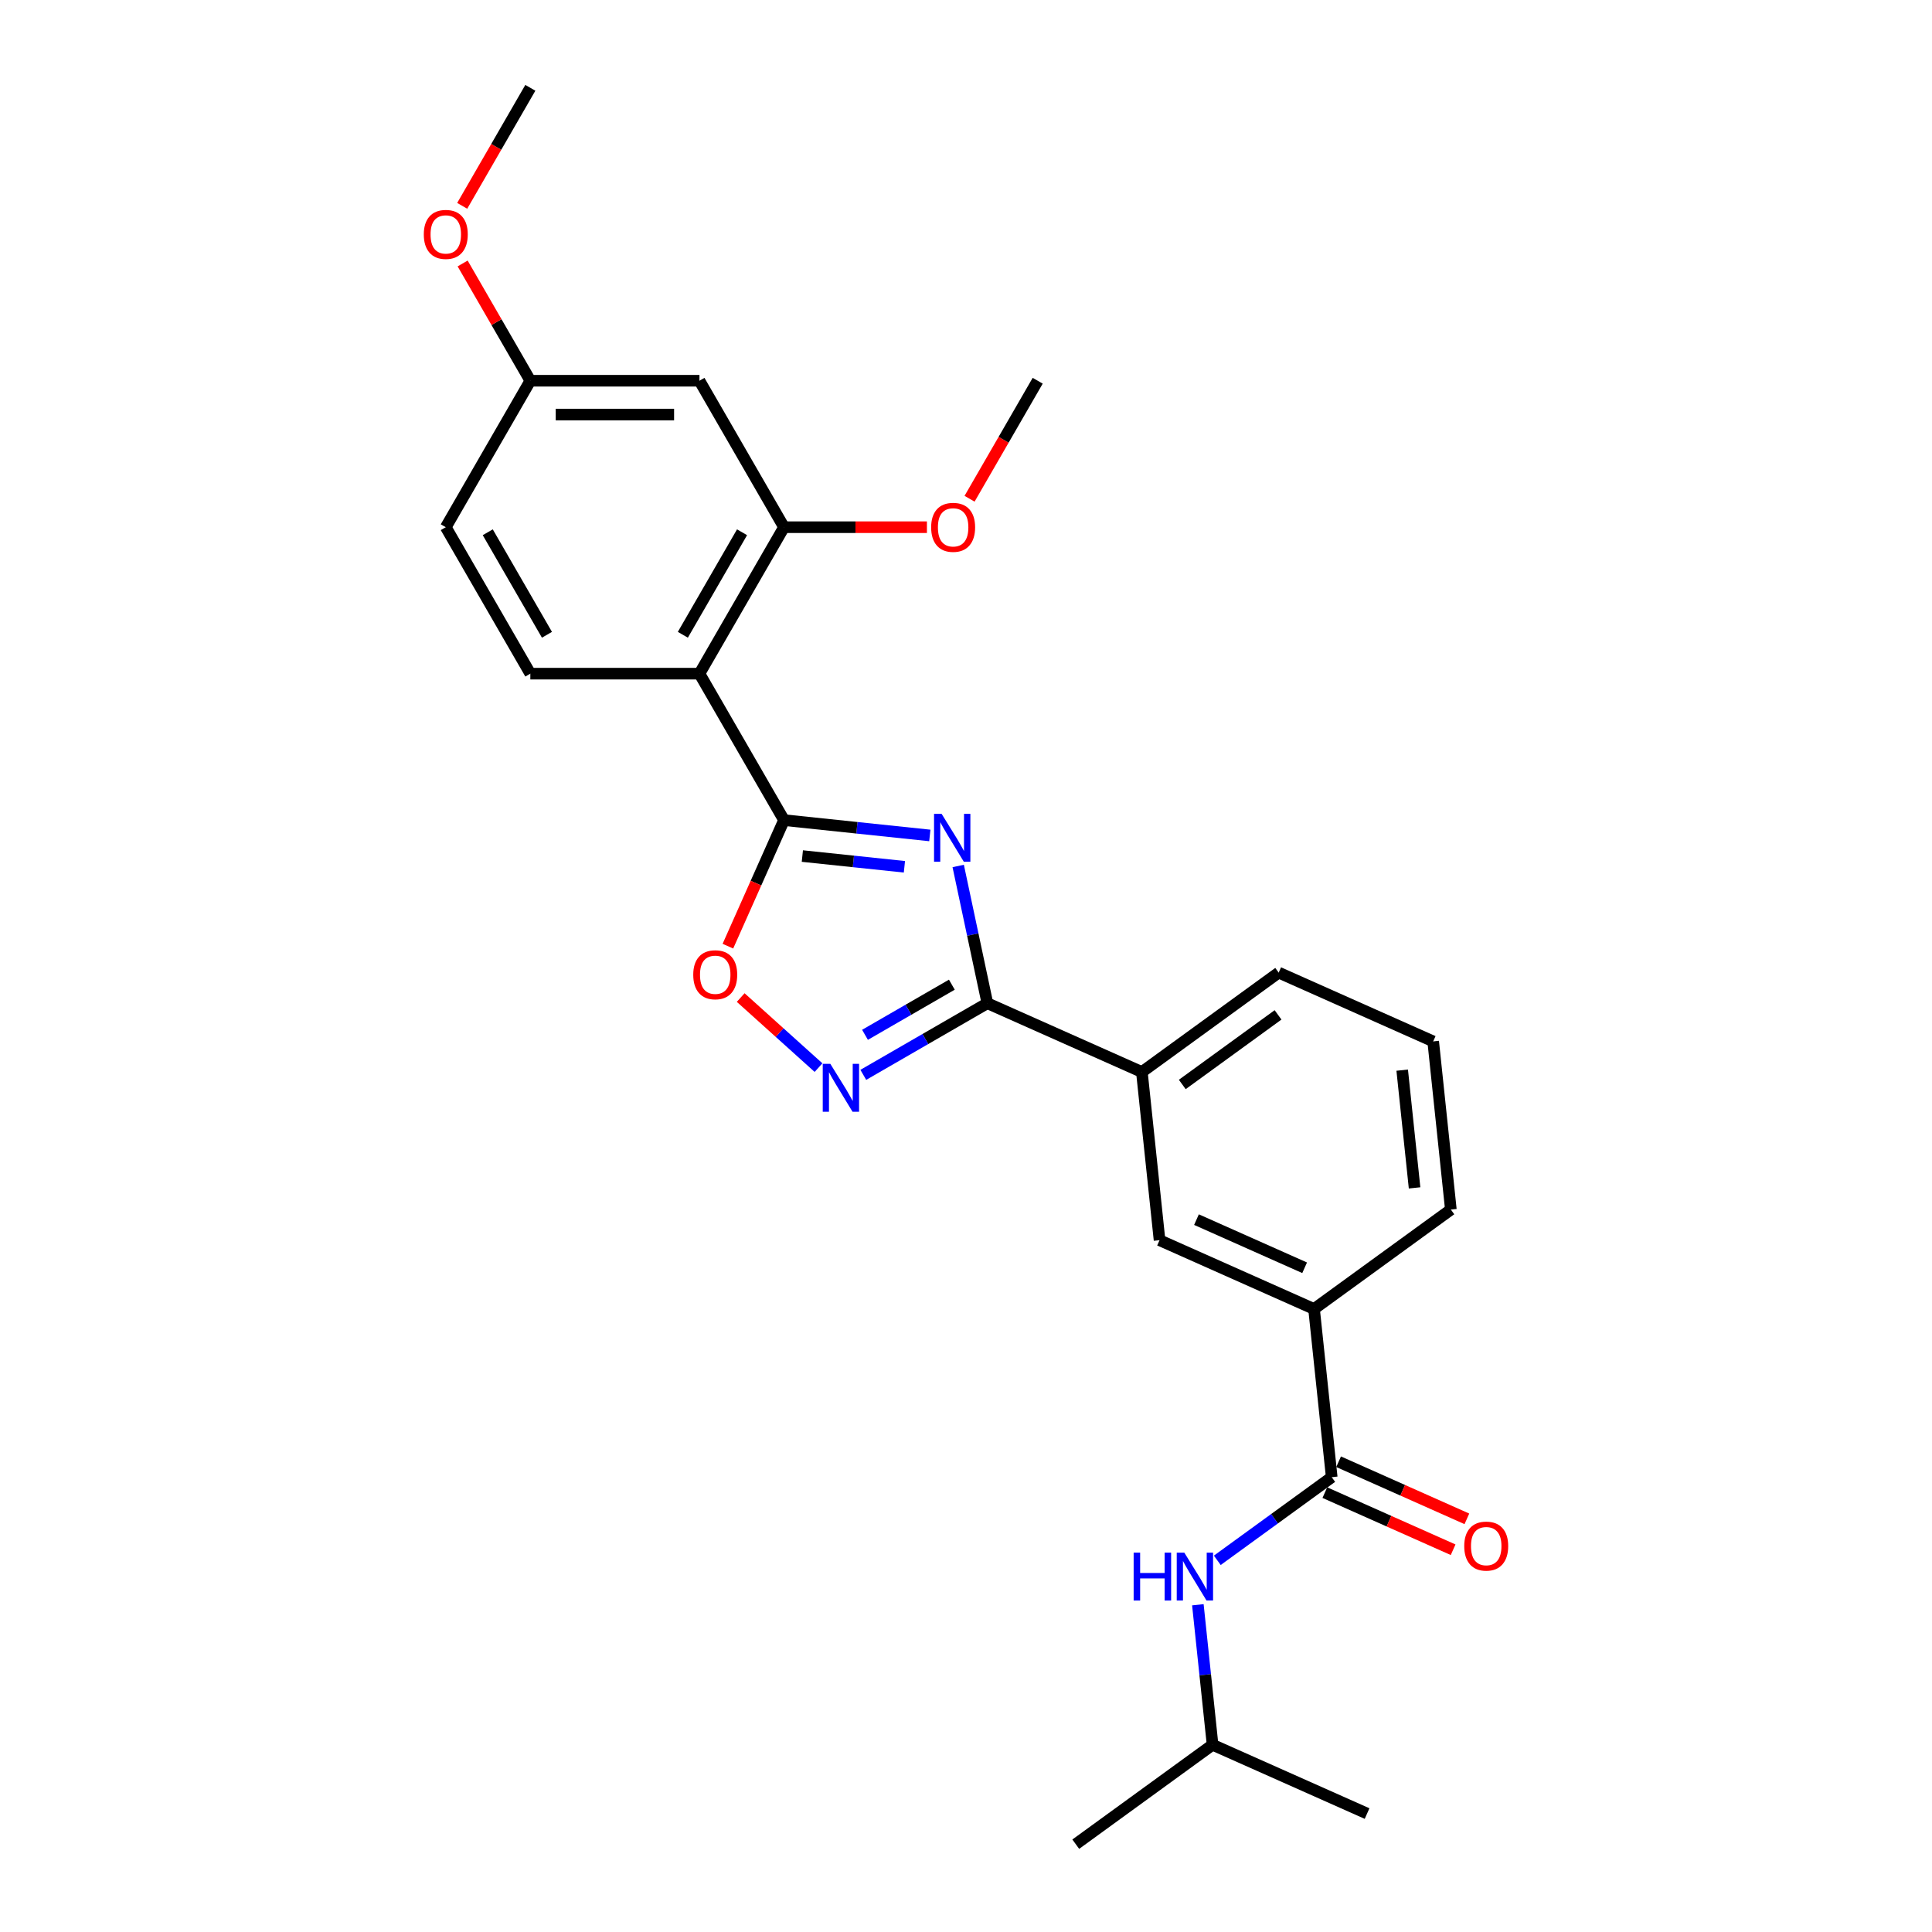 <?xml version='1.0' encoding='iso-8859-1'?>
<svg version='1.1' baseProfile='full'
              xmlns='http://www.w3.org/2000/svg'
                      xmlns:rdkit='http://www.rdkit.org/xml'
                      xmlns:xlink='http://www.w3.org/1999/xlink'
                  xml:space='preserve'
width='1000px' height='1000px' viewBox='0 0 1000 1000'>
<!-- END OF HEADER -->
<rect style='opacity:1.0;fill:#FFFFFF;stroke:none' width='1000' height='1000' x='0' y='0'> </rect>
<path class='bond-0' d='M 481.273,432.426 L 443.539,428.46' style='fill:none;fill-rule:evenodd;stroke:#0000FF;stroke-width:6px;stroke-linecap:butt;stroke-linejoin:miter;stroke-opacity:1' />
<path class='bond-0' d='M 443.539,428.46 L 405.806,424.494' style='fill:none;fill-rule:evenodd;stroke:#000000;stroke-width:6px;stroke-linecap:butt;stroke-linejoin:miter;stroke-opacity:1' />
<path class='bond-0' d='M 468.123,448.647 L 441.709,445.871' style='fill:none;fill-rule:evenodd;stroke:#0000FF;stroke-width:6px;stroke-linecap:butt;stroke-linejoin:miter;stroke-opacity:1' />
<path class='bond-0' d='M 441.709,445.871 L 415.296,443.095' style='fill:none;fill-rule:evenodd;stroke:#000000;stroke-width:6px;stroke-linecap:butt;stroke-linejoin:miter;stroke-opacity:1' />
<path class='bond-1' d='M 495.962,448.227 L 503.512,483.747' style='fill:none;fill-rule:evenodd;stroke:#0000FF;stroke-width:6px;stroke-linecap:butt;stroke-linejoin:miter;stroke-opacity:1' />
<path class='bond-1' d='M 503.512,483.747 L 511.062,519.266' style='fill:none;fill-rule:evenodd;stroke:#000000;stroke-width:6px;stroke-linecap:butt;stroke-linejoin:miter;stroke-opacity:1' />
<path class='bond-2' d='M 405.806,424.494 L 362.039,348.686' style='fill:none;fill-rule:evenodd;stroke:#000000;stroke-width:6px;stroke-linecap:butt;stroke-linejoin:miter;stroke-opacity:1' />
<path class='bond-4' d='M 405.806,424.494 L 391.282,457.116' style='fill:none;fill-rule:evenodd;stroke:#000000;stroke-width:6px;stroke-linecap:butt;stroke-linejoin:miter;stroke-opacity:1' />
<path class='bond-4' d='M 391.282,457.116 L 376.758,489.738' style='fill:none;fill-rule:evenodd;stroke:#FF0000;stroke-width:6px;stroke-linecap:butt;stroke-linejoin:miter;stroke-opacity:1' />
<path class='bond-3' d='M 511.062,519.266 L 478.953,537.804' style='fill:none;fill-rule:evenodd;stroke:#000000;stroke-width:6px;stroke-linecap:butt;stroke-linejoin:miter;stroke-opacity:1' />
<path class='bond-3' d='M 478.953,537.804 L 446.844,556.343' style='fill:none;fill-rule:evenodd;stroke:#0000FF;stroke-width:6px;stroke-linecap:butt;stroke-linejoin:miter;stroke-opacity:1' />
<path class='bond-3' d='M 492.676,509.666 L 470.199,522.643' style='fill:none;fill-rule:evenodd;stroke:#000000;stroke-width:6px;stroke-linecap:butt;stroke-linejoin:miter;stroke-opacity:1' />
<path class='bond-3' d='M 470.199,522.643 L 447.723,535.62' style='fill:none;fill-rule:evenodd;stroke:#0000FF;stroke-width:6px;stroke-linecap:butt;stroke-linejoin:miter;stroke-opacity:1' />
<path class='bond-7' d='M 511.062,519.266 L 591.029,554.87' style='fill:none;fill-rule:evenodd;stroke:#000000;stroke-width:6px;stroke-linecap:butt;stroke-linejoin:miter;stroke-opacity:1' />
<path class='bond-6' d='M 362.039,348.686 L 405.806,272.878' style='fill:none;fill-rule:evenodd;stroke:#000000;stroke-width:6px;stroke-linecap:butt;stroke-linejoin:miter;stroke-opacity:1' />
<path class='bond-6' d='M 353.442,328.561 L 384.08,275.496' style='fill:none;fill-rule:evenodd;stroke:#000000;stroke-width:6px;stroke-linecap:butt;stroke-linejoin:miter;stroke-opacity:1' />
<path class='bond-10' d='M 362.039,348.686 L 274.503,348.686' style='fill:none;fill-rule:evenodd;stroke:#000000;stroke-width:6px;stroke-linecap:butt;stroke-linejoin:miter;stroke-opacity:1' />
<path class='bond-26' d='M 423.664,552.599 L 403.522,534.463' style='fill:none;fill-rule:evenodd;stroke:#0000FF;stroke-width:6px;stroke-linecap:butt;stroke-linejoin:miter;stroke-opacity:1' />
<path class='bond-26' d='M 403.522,534.463 L 383.381,516.327' style='fill:none;fill-rule:evenodd;stroke:#FF0000;stroke-width:6px;stroke-linecap:butt;stroke-linejoin:miter;stroke-opacity:1' />
<path class='bond-5' d='M 689.297,764.586 L 680.147,677.53' style='fill:none;fill-rule:evenodd;stroke:#000000;stroke-width:6px;stroke-linecap:butt;stroke-linejoin:miter;stroke-opacity:1' />
<path class='bond-8' d='M 689.297,764.586 L 659.683,786.101' style='fill:none;fill-rule:evenodd;stroke:#000000;stroke-width:6px;stroke-linecap:butt;stroke-linejoin:miter;stroke-opacity:1' />
<path class='bond-8' d='M 659.683,786.101 L 630.069,807.617' style='fill:none;fill-rule:evenodd;stroke:#0000FF;stroke-width:6px;stroke-linecap:butt;stroke-linejoin:miter;stroke-opacity:1' />
<path class='bond-13' d='M 685.736,772.582 L 718.936,787.364' style='fill:none;fill-rule:evenodd;stroke:#000000;stroke-width:6px;stroke-linecap:butt;stroke-linejoin:miter;stroke-opacity:1' />
<path class='bond-13' d='M 718.936,787.364 L 752.136,802.145' style='fill:none;fill-rule:evenodd;stroke:#FF0000;stroke-width:6px;stroke-linecap:butt;stroke-linejoin:miter;stroke-opacity:1' />
<path class='bond-13' d='M 692.857,756.589 L 726.057,771.37' style='fill:none;fill-rule:evenodd;stroke:#000000;stroke-width:6px;stroke-linecap:butt;stroke-linejoin:miter;stroke-opacity:1' />
<path class='bond-13' d='M 726.057,771.37 L 759.257,786.152' style='fill:none;fill-rule:evenodd;stroke:#FF0000;stroke-width:6px;stroke-linecap:butt;stroke-linejoin:miter;stroke-opacity:1' />
<path class='bond-12' d='M 405.806,272.878 L 362.039,197.07' style='fill:none;fill-rule:evenodd;stroke:#000000;stroke-width:6px;stroke-linecap:butt;stroke-linejoin:miter;stroke-opacity:1' />
<path class='bond-16' d='M 405.806,272.878 L 442.79,272.878' style='fill:none;fill-rule:evenodd;stroke:#000000;stroke-width:6px;stroke-linecap:butt;stroke-linejoin:miter;stroke-opacity:1' />
<path class='bond-16' d='M 442.79,272.878 L 479.774,272.878' style='fill:none;fill-rule:evenodd;stroke:#FF0000;stroke-width:6px;stroke-linecap:butt;stroke-linejoin:miter;stroke-opacity:1' />
<path class='bond-11' d='M 591.029,554.87 L 600.179,641.926' style='fill:none;fill-rule:evenodd;stroke:#000000;stroke-width:6px;stroke-linecap:butt;stroke-linejoin:miter;stroke-opacity:1' />
<path class='bond-19' d='M 591.029,554.87 L 661.847,503.418' style='fill:none;fill-rule:evenodd;stroke:#000000;stroke-width:6px;stroke-linecap:butt;stroke-linejoin:miter;stroke-opacity:1' />
<path class='bond-19' d='M 611.942,561.316 L 661.515,525.299' style='fill:none;fill-rule:evenodd;stroke:#000000;stroke-width:6px;stroke-linecap:butt;stroke-linejoin:miter;stroke-opacity:1' />
<path class='bond-17' d='M 620.012,830.621 L 623.821,866.857' style='fill:none;fill-rule:evenodd;stroke:#0000FF;stroke-width:6px;stroke-linecap:butt;stroke-linejoin:miter;stroke-opacity:1' />
<path class='bond-17' d='M 623.821,866.857 L 627.629,903.093' style='fill:none;fill-rule:evenodd;stroke:#000000;stroke-width:6px;stroke-linecap:butt;stroke-linejoin:miter;stroke-opacity:1' />
<path class='bond-9' d='M 680.147,677.53 L 600.179,641.926' style='fill:none;fill-rule:evenodd;stroke:#000000;stroke-width:6px;stroke-linecap:butt;stroke-linejoin:miter;stroke-opacity:1' />
<path class='bond-9' d='M 675.273,656.196 L 619.295,631.273' style='fill:none;fill-rule:evenodd;stroke:#000000;stroke-width:6px;stroke-linecap:butt;stroke-linejoin:miter;stroke-opacity:1' />
<path class='bond-27' d='M 680.147,677.53 L 750.964,626.078' style='fill:none;fill-rule:evenodd;stroke:#000000;stroke-width:6px;stroke-linecap:butt;stroke-linejoin:miter;stroke-opacity:1' />
<path class='bond-15' d='M 274.503,348.686 L 230.736,272.878' style='fill:none;fill-rule:evenodd;stroke:#000000;stroke-width:6px;stroke-linecap:butt;stroke-linejoin:miter;stroke-opacity:1' />
<path class='bond-15' d='M 283.1,328.561 L 252.462,275.496' style='fill:none;fill-rule:evenodd;stroke:#000000;stroke-width:6px;stroke-linecap:butt;stroke-linejoin:miter;stroke-opacity:1' />
<path class='bond-28' d='M 362.039,197.07 L 274.503,197.07' style='fill:none;fill-rule:evenodd;stroke:#000000;stroke-width:6px;stroke-linecap:butt;stroke-linejoin:miter;stroke-opacity:1' />
<path class='bond-28' d='M 348.908,214.577 L 287.634,214.577' style='fill:none;fill-rule:evenodd;stroke:#000000;stroke-width:6px;stroke-linecap:butt;stroke-linejoin:miter;stroke-opacity:1' />
<path class='bond-14' d='M 274.503,197.07 L 230.736,272.878' style='fill:none;fill-rule:evenodd;stroke:#000000;stroke-width:6px;stroke-linecap:butt;stroke-linejoin:miter;stroke-opacity:1' />
<path class='bond-18' d='M 274.503,197.07 L 256.981,166.721' style='fill:none;fill-rule:evenodd;stroke:#000000;stroke-width:6px;stroke-linecap:butt;stroke-linejoin:miter;stroke-opacity:1' />
<path class='bond-18' d='M 256.981,166.721 L 239.459,136.371' style='fill:none;fill-rule:evenodd;stroke:#FF0000;stroke-width:6px;stroke-linecap:butt;stroke-linejoin:miter;stroke-opacity:1' />
<path class='bond-22' d='M 501.842,258.155 L 519.476,227.612' style='fill:none;fill-rule:evenodd;stroke:#FF0000;stroke-width:6px;stroke-linecap:butt;stroke-linejoin:miter;stroke-opacity:1' />
<path class='bond-22' d='M 519.476,227.612 L 537.109,197.07' style='fill:none;fill-rule:evenodd;stroke:#000000;stroke-width:6px;stroke-linecap:butt;stroke-linejoin:miter;stroke-opacity:1' />
<path class='bond-24' d='M 627.629,903.093 L 556.812,954.545' style='fill:none;fill-rule:evenodd;stroke:#000000;stroke-width:6px;stroke-linecap:butt;stroke-linejoin:miter;stroke-opacity:1' />
<path class='bond-25' d='M 627.629,903.093 L 707.597,938.697' style='fill:none;fill-rule:evenodd;stroke:#000000;stroke-width:6px;stroke-linecap:butt;stroke-linejoin:miter;stroke-opacity:1' />
<path class='bond-23' d='M 239.236,106.539 L 256.87,75.997' style='fill:none;fill-rule:evenodd;stroke:#FF0000;stroke-width:6px;stroke-linecap:butt;stroke-linejoin:miter;stroke-opacity:1' />
<path class='bond-23' d='M 256.87,75.997 L 274.503,45.455' style='fill:none;fill-rule:evenodd;stroke:#000000;stroke-width:6px;stroke-linecap:butt;stroke-linejoin:miter;stroke-opacity:1' />
<path class='bond-21' d='M 661.847,503.418 L 741.815,539.022' style='fill:none;fill-rule:evenodd;stroke:#000000;stroke-width:6px;stroke-linecap:butt;stroke-linejoin:miter;stroke-opacity:1' />
<path class='bond-20' d='M 750.964,626.078 L 741.815,539.022' style='fill:none;fill-rule:evenodd;stroke:#000000;stroke-width:6px;stroke-linecap:butt;stroke-linejoin:miter;stroke-opacity:1' />
<path class='bond-20' d='M 732.181,614.849 L 725.776,553.91' style='fill:none;fill-rule:evenodd;stroke:#000000;stroke-width:6px;stroke-linecap:butt;stroke-linejoin:miter;stroke-opacity:1' />
<path  class='atom-0' d='M 487.383 421.249
L 495.506 434.379
Q 496.311 435.675, 497.607 438.021
Q 498.902 440.366, 498.972 440.507
L 498.972 421.249
L 502.264 421.249
L 502.264 446.039
L 498.867 446.039
L 490.149 431.683
Q 489.133 430.002, 488.048 428.076
Q 486.997 426.151, 486.682 425.555
L 486.682 446.039
L 483.461 446.039
L 483.461 421.249
L 487.383 421.249
' fill='#0000FF'/>
<path  class='atom-4' d='M 429.774 550.639
L 437.898 563.769
Q 438.703 565.065, 439.998 567.411
Q 441.294 569.757, 441.364 569.897
L 441.364 550.639
L 444.655 550.639
L 444.655 575.429
L 441.259 575.429
L 432.54 561.073
Q 431.525 559.392, 430.44 557.467
Q 429.389 555.541, 429.074 554.946
L 429.074 575.429
L 425.853 575.429
L 425.853 550.639
L 429.774 550.639
' fill='#0000FF'/>
<path  class='atom-5' d='M 358.823 504.531
Q 358.823 498.579, 361.764 495.253
Q 364.705 491.926, 370.203 491.926
Q 375.7 491.926, 378.641 495.253
Q 381.582 498.579, 381.582 504.531
Q 381.582 510.554, 378.606 513.985
Q 375.63 517.382, 370.203 517.382
Q 364.74 517.382, 361.764 513.985
Q 358.823 510.589, 358.823 504.531
M 370.203 514.58
Q 373.984 514.58, 376.015 512.059
Q 378.081 509.503, 378.081 504.531
Q 378.081 499.664, 376.015 497.213
Q 373.984 494.727, 370.203 494.727
Q 366.421 494.727, 364.355 497.178
Q 362.324 499.629, 362.324 504.531
Q 362.324 509.538, 364.355 512.059
Q 366.421 514.58, 370.203 514.58
' fill='#FF0000'/>
<path  class='atom-9' d='M 586.774 803.643
L 590.135 803.643
L 590.135 814.182
L 602.81 814.182
L 602.81 803.643
L 606.172 803.643
L 606.172 828.433
L 602.81 828.433
L 602.81 816.983
L 590.135 816.983
L 590.135 828.433
L 586.774 828.433
L 586.774 803.643
' fill='#0000FF'/>
<path  class='atom-9' d='M 612.999 803.643
L 621.123 816.773
Q 621.928 818.068, 623.224 820.414
Q 624.519 822.76, 624.589 822.9
L 624.589 803.643
L 627.881 803.643
L 627.881 828.433
L 624.484 828.433
L 615.766 814.077
Q 614.75 812.396, 613.665 810.47
Q 612.614 808.545, 612.299 807.949
L 612.299 828.433
L 609.078 828.433
L 609.078 803.643
L 612.999 803.643
' fill='#0000FF'/>
<path  class='atom-14' d='M 757.885 800.259
Q 757.885 794.307, 760.826 790.981
Q 763.767 787.654, 769.264 787.654
Q 774.762 787.654, 777.703 790.981
Q 780.644 794.307, 780.644 800.259
Q 780.644 806.282, 777.668 809.713
Q 774.692 813.11, 769.264 813.11
Q 763.802 813.11, 760.826 809.713
Q 757.885 806.317, 757.885 800.259
M 769.264 810.309
Q 773.046 810.309, 775.077 807.788
Q 777.143 805.231, 777.143 800.259
Q 777.143 795.393, 775.077 792.942
Q 773.046 790.456, 769.264 790.456
Q 765.483 790.456, 763.417 792.907
Q 761.386 795.358, 761.386 800.259
Q 761.386 805.267, 763.417 807.788
Q 765.483 810.309, 769.264 810.309
' fill='#FF0000'/>
<path  class='atom-17' d='M 481.962 272.948
Q 481.962 266.996, 484.903 263.669
Q 487.845 260.343, 493.342 260.343
Q 498.839 260.343, 501.78 263.669
Q 504.721 266.996, 504.721 272.948
Q 504.721 278.971, 501.745 282.402
Q 498.769 285.798, 493.342 285.798
Q 487.88 285.798, 484.903 282.402
Q 481.962 279.006, 481.962 272.948
M 493.342 282.997
Q 497.123 282.997, 499.154 280.476
Q 501.22 277.92, 501.22 272.948
Q 501.22 268.081, 499.154 265.63
Q 497.123 263.144, 493.342 263.144
Q 489.56 263.144, 487.494 265.595
Q 485.464 268.046, 485.464 272.948
Q 485.464 277.955, 487.494 280.476
Q 489.56 282.997, 493.342 282.997
' fill='#FF0000'/>
<path  class='atom-19' d='M 219.356 121.332
Q 219.356 115.38, 222.297 112.054
Q 225.238 108.727, 230.736 108.727
Q 236.233 108.727, 239.174 112.054
Q 242.115 115.38, 242.115 121.332
Q 242.115 127.355, 239.139 130.786
Q 236.163 134.183, 230.736 134.183
Q 225.273 134.183, 222.297 130.786
Q 219.356 127.39, 219.356 121.332
M 230.736 131.381
Q 234.517 131.381, 236.548 128.86
Q 238.614 126.304, 238.614 121.332
Q 238.614 116.465, 236.548 114.014
Q 234.517 111.528, 230.736 111.528
Q 226.954 111.528, 224.888 113.979
Q 222.857 116.43, 222.857 121.332
Q 222.857 126.339, 224.888 128.86
Q 226.954 131.381, 230.736 131.381
' fill='#FF0000'/>
</svg>
